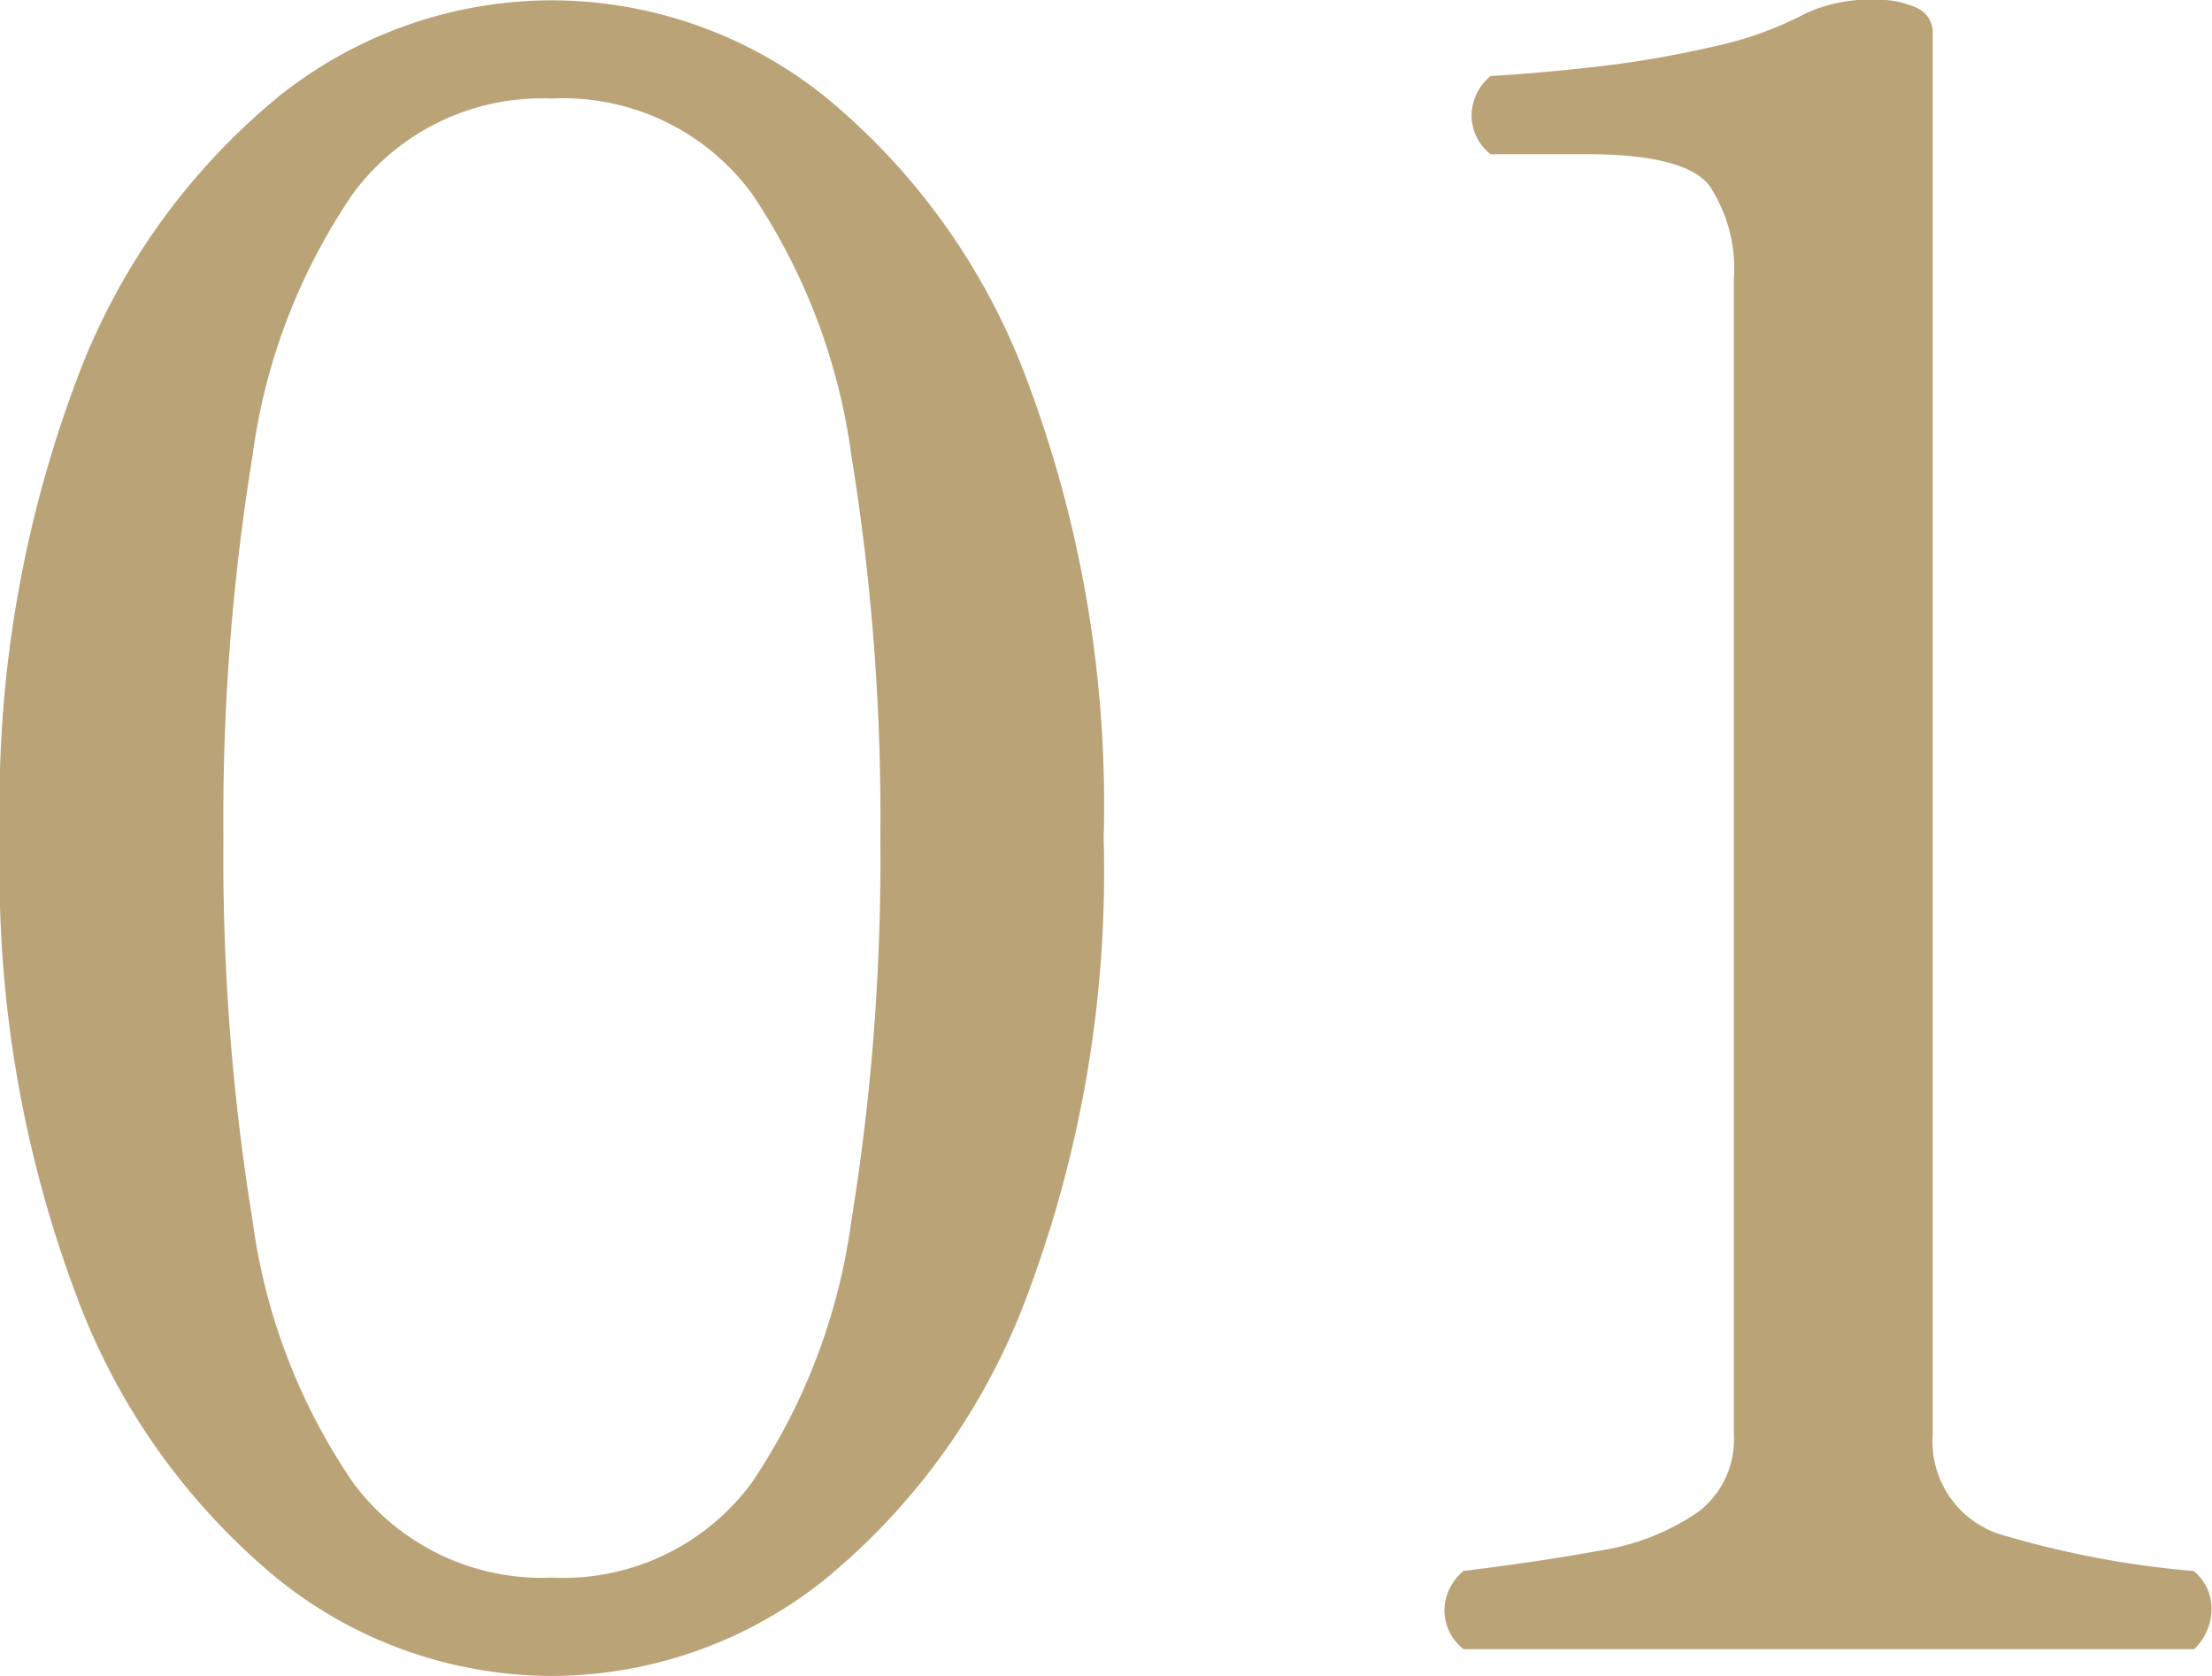 <svg xmlns="http://www.w3.org/2000/svg" width="20.79" height="15.75" viewBox="0 0 20.79 15.75">
  <path id="パス_142156" data-name="パス 142156" d="M6.447.252a4.118,4.118,0,0,1-2.562-.9,6.27,6.27,0,0,1-1.9-2.656A11.325,11.325,0,0,1,1.26-7.623a11.325,11.325,0,0,1,.724-4.315,6.27,6.27,0,0,1,1.9-2.657,4.118,4.118,0,0,1,2.562-.9,4.118,4.118,0,0,1,2.562.9,6.27,6.27,0,0,1,1.9,2.657,11.325,11.325,0,0,1,.725,4.315,11.325,11.325,0,0,1-.725,4.316,6.27,6.27,0,0,1-1.9,2.656A4.118,4.118,0,0,1,6.447.252Zm0-.924a2.2,2.2,0,0,0,1.879-.893,5.766,5.766,0,0,0,.935-2.457,21.138,21.138,0,0,0,.273-3.6,21.138,21.138,0,0,0-.273-3.6,5.766,5.766,0,0,0-.935-2.457,2.2,2.2,0,0,0-1.879-.893,2.207,2.207,0,0,0-1.869.893,5.689,5.689,0,0,0-.945,2.467A21.184,21.184,0,0,0,3.36-7.623a21.184,21.184,0,0,0,.273,3.591,5.689,5.689,0,0,0,.945,2.467A2.207,2.207,0,0,0,6.447-.672ZM15.015,0a.464.464,0,0,1-.179-.378.492.492,0,0,1,.179-.357q.693-.084,1.27-.189a2.239,2.239,0,0,0,.924-.357.852.852,0,0,0,.347-.735V-12.873a1.412,1.412,0,0,0-.231-.882q-.231-.294-1.155-.294h-.9a.464.464,0,0,1-.179-.378.492.492,0,0,1,.179-.357q.4-.021.966-.084a9.718,9.718,0,0,0,1.113-.189,3.361,3.361,0,0,0,.882-.315A1.433,1.433,0,0,1,18.9-15.5a.861.861,0,0,1,.368.073.249.249,0,0,1,.157.241V-2.016a.917.917,0,0,0,.7.956,8.945,8.945,0,0,0,1.753.326.457.457,0,0,1,.168.357A.522.522,0,0,1,21.882,0Z" transform="translate(-1.26 15.498)" fill="#baa477"/>
</svg>
